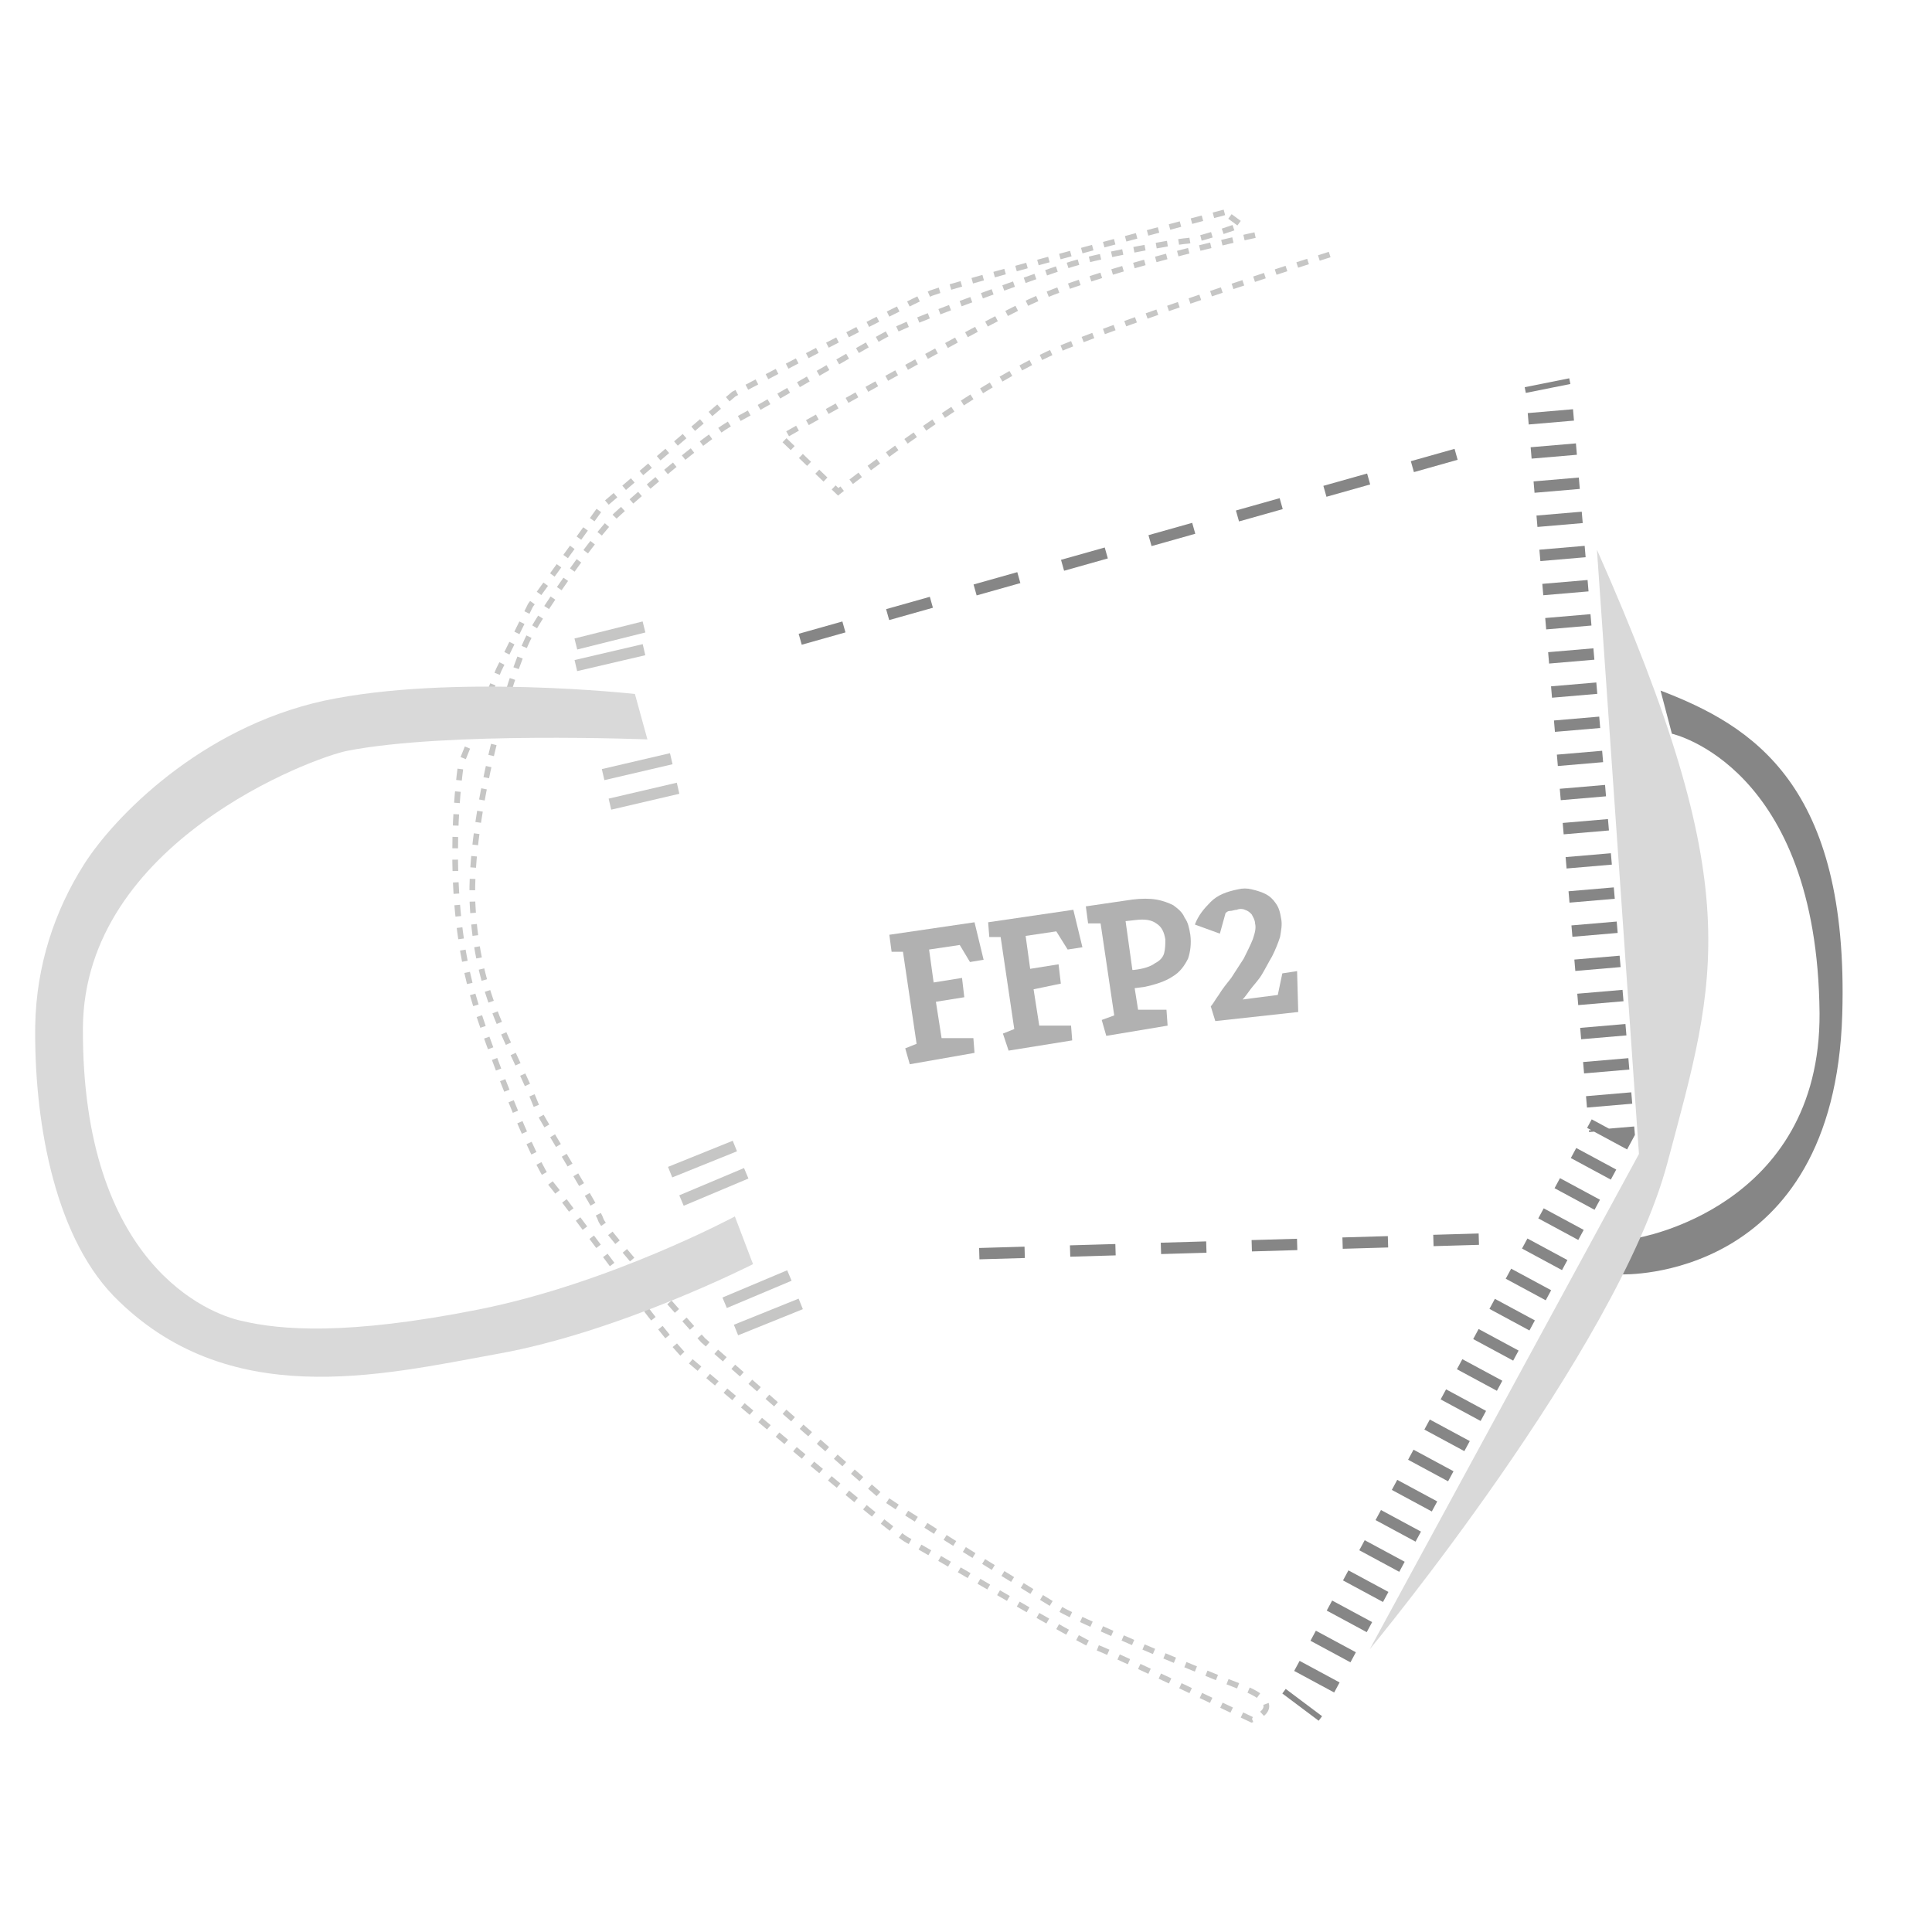 <?xml version="1.0" encoding="UTF-8"?> <!-- Generator: Adobe Illustrator 26.0.1, SVG Export Plug-In . SVG Version: 6.00 Build 0) --> <svg xmlns="http://www.w3.org/2000/svg" xmlns:xlink="http://www.w3.org/1999/xlink" version="1.1" id="Ebene_1" x="0px" y="0px" viewBox="0 0 170.1 170.1" style="enable-background:new 0 0 170.1 170.1;" xml:space="preserve"> <style type="text/css"> .st0{fill:#FFFFFF;} .st1{fill:#868686;} .st2{fill:#D9D9D9;} .st3{fill:none;stroke:#868686;stroke-width:4;stroke-miterlimit:10;} .st4{fill:none;stroke:#868686;stroke-width:4;stroke-miterlimit:10;stroke-dasharray:1.006,2.012;} .st5{fill:none;stroke:#868686;stroke-miterlimit:10;stroke-dasharray:4,4;} .st6{fill:none;stroke:#C6C6C5;stroke-width:0.5;stroke-miterlimit:10;stroke-dasharray:1,1;} .st7{fill:none;stroke:#C6C6C5;stroke-miterlimit:10;} .st8{fill:#B1B1B1;} </style> <image style="display:none;overflow:visible;" width="851" height="805" transform="matrix(0.2 0 0 0.2 0 0)"> </image> <path class="st0" d="M107.8,18c0,0-22.9,4.4-28.1,7.3c-5.2,2.9-13.7,4.4-23,13.3S38,55.4,36.9,72.7c-1,17.2,4.4,27.6,11.7,37.7 s3.2,8.5,23.6,22.9s42.4,21.7,42.2,21.7c-0.1,0,29.2-52.2,29.7-53.3c0.5-1.2-5-67.9-5-67.9s0.5-1.2-3.8-3.8S107.8,18,107.8,18z"></path> <path class="st1" d="M146.2,60.8l1,3.8c0,0,12.8,2.8,13,24.6c0.1,17.2-16.1,19.8-16.1,19.8l-1.3,3.2c0,0,18.7,0.7,19.4-22.9 C162.8,69.1,154.3,63.9,146.2,60.8z"></path> <path class="st2" d="M140.6,48.4l3.7,53.2l-23.7,43.6c0,0,21.8-26.3,26.2-42.8S153.9,78.4,140.6,48.4z"></path> <g> <g> <line class="st3" x1="136.2" y1="33.7" x2="136.3" y2="34.2"></line> <polyline class="st4" points="136.5,36.2 141.9,99.5 115.2,149 "></polyline> <line class="st3" x1="114.8" y1="149.9" x2="114.5" y2="150.3"></line> </g> </g> <line class="st5" x1="128.2" y1="40" x2="67.2" y2="57.2"></line> <line class="st5" x1="130.2" y1="109.1" x2="85.4" y2="110.4"></line> <path class="st6" d="M107.8,18.7c0,0-23.4,6.2-25.8,7.1c-2.8,1.2-17.4,8.9-17.4,8.9l-11.7,10c0,0,0,0,0,0l-6.2,8.6L43.9,59l-3.3,8.2 c0,0-1.7,10.6,1,20.3c1.2,4.3,5.3,14.7,6.9,16.7c2.2,2.7,10,13.6,11.9,15.3c1.9,1.6,18.1,15.4,19.5,16.1s15.1,8.9,16.8,9.5 c1.8,0.7,13.5,6.3,13.5,6.3s3.5-1.2-1-2.9s-14.7-6.1-15.8-6.8s-15.6-9.6-16.1-10.2C76.7,131,61.9,118,61.9,118s-8.8-9.8-9-10.6 s-5.1-8.7-5.5-9.6C45,91.7,42,88,41.6,79.5c-0.3-7.6,3.2-20,5-23.5c1.6-2.9,5.7-8.7,7.6-10.6c1.6-1.5,8.2-7.2,10.6-8.4 c2.3-1.2,12.2-7.1,13.7-7.8c2.8-1.4,13-5,15.4-5.8c2.3-0.8,9.3-2.1,10.7-2.2c1.4-0.2,4.7-1.4,4.7-1.4L107.8,18.7z"></path> <path class="st6" d="M110.5,20.7c0,0-14.1,3-20.5,6.2S68.8,38.5,68.8,38.5l5,4.8c0,0,12.1-9.6,20-12.8s23.3-8.1,23.3-8.1"></path> <line class="st7" x1="53.7" y1="70.8" x2="59.7" y2="69.4"></line> <line class="st7" x1="53.1" y1="68.2" x2="59.1" y2="66.8"></line> <line class="st7" x1="60" y1="105.7" x2="65.7" y2="103.3"></line> <line class="st7" x1="59" y1="103.2" x2="64.7" y2="100.9"></line> <line class="st7" x1="64.8" y1="117.1" x2="70.5" y2="114.8"></line> <line class="st7" x1="63.8" y1="114.7" x2="69.5" y2="112.3"></line> <line class="st7" x1="50.7" y1="58.6" x2="56.7" y2="57.2"></line> <line class="st7" x1="50.7" y1="56.7" x2="56.7" y2="55.2"></line> <path class="st2" d="M57,65.1c0,0-17.7-0.7-26.4,1c-3.1,0.6-23.2,8.1-23.3,24.4c-0.1,20.8,11.1,25.2,14,25.8c3.4,0.8,9.2,1.3,20.8-1 s22.6-8.2,22.6-8.2l1.6,4.2c0,0-11.8,6-22.5,7.9c-10.4,1.9-23.8,5.1-33.8-5.1C4.6,108.5,3,98.2,3.1,90.3c0.1-5.3,1.7-10.1,4.3-14.2 s10.2-12,21.1-14.4c11.2-2.4,27.4-0.6,27.4-0.6L57,65.1z"></path> <g> <path class="st8" d="M80.1,93.7l-0.4-1.4l1-0.4l-1.2-8.1l-1,0l-0.2-1.5l7.5-1.1l0.8,3.3l-1.2,0.2l-0.9-1.5l-2.7,0.4l0.4,2.9 l2.5-0.4l0.2,1.7l-2.5,0.4l0.5,3.2l2.8,0l0.1,1.3L80.1,93.7z"></path> <path class="st8" d="M88.8,92.5L88.3,91l1-0.4l-1.2-8.1l-1,0L87,81.2l7.5-1.1l0.8,3.3L94,83.6L93,82l-2.7,0.4l0.4,2.9l2.5-0.4 l0.2,1.7L91,87.1l0.5,3.2l2.8,0l0.1,1.3L88.8,92.5z"></path> <path class="st8" d="M97.4,91.2l-0.4-1.4l1.1-0.4l-1.2-8.1l-1.1,0l-0.2-1.5l4.1-0.6c0.8-0.1,1.5-0.1,2.1,0c0.6,0.1,1.1,0.3,1.5,0.5 c0.4,0.3,0.8,0.6,1,1.1c0.3,0.4,0.4,0.9,0.5,1.5c0.1,0.8,0,1.5-0.2,2.1c-0.3,0.6-0.7,1.2-1.4,1.6c-0.6,0.4-1.5,0.7-2.5,0.9 l-0.8,0.1l0.3,1.9l2.5,0l0.1,1.4L97.4,91.2z M99.7,85.4l0.1,0c0.9-0.1,1.5-0.3,1.9-0.6c0.4-0.2,0.7-0.5,0.8-0.9 c0.1-0.4,0.1-0.8,0.1-1.2c-0.1-0.6-0.3-1.1-0.8-1.4c-0.4-0.3-1-0.4-1.8-0.3l-0.9,0.1L99.7,85.4z"></path> <path class="st8" d="M107,89.9l-0.4-1.3c0.2-0.2,0.4-0.6,0.7-1c0.3-0.5,0.7-1,1.1-1.5c0.4-0.6,0.7-1.1,1.1-1.7 c0.3-0.6,0.6-1.2,0.8-1.7c0.2-0.6,0.3-1,0.2-1.4c0-0.3-0.2-0.6-0.3-0.8c-0.2-0.2-0.3-0.3-0.6-0.4c-0.2-0.1-0.5-0.1-0.7,0 c-0.2,0-0.4,0.1-0.6,0.1c-0.2,0-0.3,0.1-0.4,0.2l-0.5,1.8l-2.2-0.8c0.3-0.8,0.8-1.4,1.4-2c0.6-0.6,1.4-0.9,2.4-1.1 c0.4-0.1,0.8-0.1,1.2,0c0.4,0.1,0.8,0.2,1.2,0.4c0.4,0.2,0.7,0.5,0.9,0.8c0.3,0.4,0.4,0.8,0.5,1.4c0.1,0.5,0,1-0.1,1.6 c-0.2,0.6-0.4,1.1-0.7,1.7c-0.3,0.5-0.6,1.1-0.9,1.6c-0.3,0.5-0.7,0.9-1,1.3c-0.3,0.4-0.5,0.7-0.7,0.9l3.1-0.4l0.4-1.9l1.3-0.2 l0.1,3.6L107,89.9z"></path> </g> </svg> 